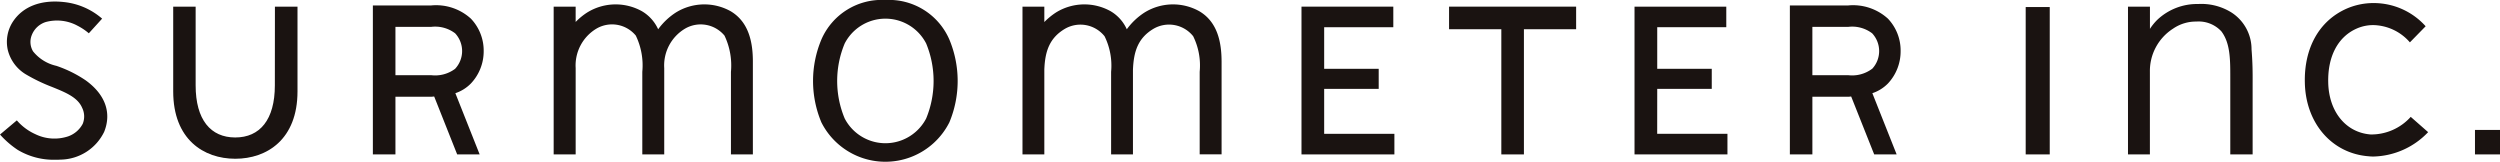 <svg xmlns="http://www.w3.org/2000/svg" width="246.168" height="15.929" viewBox="0 0 246.168 15.929">
  <g id="グループ_50" data-name="グループ 50" transform="translate(-484.926 -313.01)">
    <path id="パス_1" data-name="パス 1" d="M531.609,321.334h5.369v-1.976h-5.369v-4.094h6.808v-2.027h-9.041v14.551h9.148V325.76h-6.915Z" transform="translate(83.704 0.427)" fill="#1a1311"/>
    <path id="パス_2" data-name="パス 2" d="M542.986,321.334h5.369v-1.976h-5.369v-4.094h6.8v-2.027H540.75v14.551H549.9V325.76h-6.918Z" transform="translate(105.123 0.427)" fill="#1a1311"/>
    <path id="パス_3" data-name="パス 3" d="M534.416,315.461h5.147v12.327h2.224V315.461h5.141v-2.224H534.416Z" transform="translate(93.195 0.427)" fill="#1a1311"/>
    <rect id="長方形_1" data-name="長方形 1" width="2.368" height="14.511" transform="translate(684.39 313.703)" fill="#1a1311"/>
    <path id="パス_4" data-name="パス 4" d="M567.777,313.974a5.6,5.6,0,0,0-3.272-.827,5.708,5.708,0,0,0-4.011,1.548,5.3,5.3,0,0,0-.732.9v-2.188H557.6v14.548h2.157V319.83a4.946,4.946,0,0,1,2.28-4.255,3.956,3.956,0,0,1,2.3-.7,3.04,3.04,0,0,1,2.462.969c.874,1.162.874,2.753.874,4.555v7.557h2.2v-6.908c.006-1.182,0-2.11-.107-3.434A4.3,4.3,0,0,0,567.777,313.974Z" transform="translate(136.863 0.258)" fill="#1a1311"/>
    <path id="パス_5" data-name="パス 5" d="M570.121,326.052c-2.436-.187-4.117-2.246-4.172-5.126-.058-2.549.948-4.469,2.773-5.288a4,4,0,0,1,1.669-.355,4.887,4.887,0,0,1,3.6,1.7l1.551-1.586a6.872,6.872,0,0,0-5.14-2.283,6.607,6.607,0,0,0-2.664.559c-2.676,1.194-4.172,3.852-4.091,7.286.083,4,2.672,6.971,6.294,7.242a3.706,3.706,0,0,0,.5.023,7.665,7.665,0,0,0,5.345-2.4l-1.713-1.505A5.212,5.212,0,0,1,570.121,326.052Z" transform="translate(148.231 0.198)" fill="#1a1311"/>
    <rect id="長方形_2" data-name="長方形 2" width="2.464" height="2.41" transform="translate(728.63 325.804)" fill="#1a1311"/>
    <path id="パス_6" data-name="パス 6" d="M493.362,320.821a11.894,11.894,0,0,0-2.892-1.43,4.078,4.078,0,0,1-2.289-1.424,1.8,1.8,0,0,1-.124-1.606,2.176,2.176,0,0,1,1.378-1.283,4.241,4.241,0,0,1,3.137.372,5.6,5.6,0,0,1,1.1.738l1.309-1.442a6.8,6.8,0,0,0-3.771-1.635c-2.275-.248-4.054.453-5.028,1.955a3.643,3.643,0,0,0-.49,2.759,3.883,3.883,0,0,0,1.848,2.445,16.96,16.96,0,0,0,2.494,1.194c1.364.551,2.537,1.029,2.978,2.056a1.927,1.927,0,0,1,.058,1.586,2.6,2.6,0,0,1-1.442,1.234,4.28,4.28,0,0,1-3.209-.213,5.274,5.274,0,0,1-1.836-1.364l-1.655,1.393a8.916,8.916,0,0,0,1.744,1.514,6.9,6.9,0,0,0,3.739.969c.159,0,.314,0,.482-.012a4.852,4.852,0,0,0,4.29-2.736C495.937,324.01,495.288,322.208,493.362,320.821Z" transform="translate(0 0.1)" fill="#1a1311"/>
    <path id="パス_7" data-name="パス 7" d="M500.855,320.99c0,3.385-1.476,5.129-3.9,5.129s-3.9-1.744-3.9-5.129v-7.753h-2.209v8.344c0,4.731,3,6.634,6.112,6.634s6.127-1.9,6.127-6.634v-8.344h-2.223Z" transform="translate(11.135 0.427)" fill="#1a1311"/>
    <path id="パス_8" data-name="パス 8" d="M508.573,317.688a4.559,4.559,0,0,0-1.26-3.192,5.092,5.092,0,0,0-3.912-1.3h-5.74v14.666h2.223v-5.674H503.4c.107,0,.19-.023.3-.023l2.263,5.7h2.214l-2.393-6.029a3.824,3.824,0,0,0,1.531-.957A4.609,4.609,0,0,0,508.573,317.688Zm-2.805,1.741a3.278,3.278,0,0,1-2.367.634h-3.517v-4.757H503.4a3.25,3.25,0,0,1,2.364.637,2.56,2.56,0,0,1,0,3.486Z" transform="translate(23.98 0.35)" fill="#1a1311"/>
    <path id="パス_9" data-name="パス 9" d="M556.962,317.688a4.551,4.551,0,0,0-1.251-3.192,5.1,5.1,0,0,0-3.915-1.3h-5.74v14.666h2.217v-5.674H551.8c.107,0,.193-.023.294-.023l2.266,5.7h2.211l-2.393-6.029a3.843,3.843,0,0,0,1.537-.957A4.626,4.626,0,0,0,556.962,317.688Zm-2.8,1.741a3.283,3.283,0,0,1-2.367.634h-3.523v-4.757H551.8a3.242,3.242,0,0,1,2.361.637,2.564,2.564,0,0,1,.006,3.486Z" transform="translate(115.113 0.35)" fill="#1a1311"/>
    <path id="パス_10" data-name="パス 10" d="M521.259,313.833a5.325,5.325,0,0,0-5.377.118,6.539,6.539,0,0,0-1.759,1.661,3.955,3.955,0,0,0-1.6-1.779,5.319,5.319,0,0,0-5.374.118,6.366,6.366,0,0,0-1.15.94v-1.508h-2.165v14.548H506v-8.5a4.222,4.222,0,0,1,2.033-3.875,3.034,3.034,0,0,1,3.889.678,6.75,6.75,0,0,1,.64,3.569v8.13h2.159v-8.5a4.213,4.213,0,0,1,2.035-3.875,3.049,3.049,0,0,1,3.9.678,6.836,6.836,0,0,1,.634,3.569v8.13h2.159v-9.122C523.453,316.918,523.061,314.9,521.259,313.833Z" transform="translate(35.61 0.281)" fill="#1a1311"/>
    <path id="パス_11" data-name="パス 11" d="M537.257,313.833a5.32,5.32,0,0,0-5.374.118,6.516,6.516,0,0,0-1.762,1.661,3.925,3.925,0,0,0-1.594-1.779,5.309,5.309,0,0,0-5.368.118A6.7,6.7,0,0,0,522,314.9v-1.514h-2.151v14.548H522v-8.355c.069-1.79.5-3.114,2.044-4.022a3.04,3.04,0,0,1,3.889.744,6.551,6.551,0,0,1,.643,3.5v8.13h2.151v-8.321c.069-1.808.493-3.143,2.041-4.057a3.039,3.039,0,0,1,3.889.744,6.5,6.5,0,0,1,.64,3.5v8.13h2.157v-9.122C539.451,316.918,539.071,314.9,537.257,313.833Z" transform="translate(65.758 0.281)" fill="#1a1311"/>
    <path id="パス_12" data-name="パス 12" d="M519.814,313.01a6.473,6.473,0,0,0-6.3,3.892,10.54,10.54,0,0,0,0,8.159,7.058,7.058,0,0,0,12.6,0,10.573,10.573,0,0,0,0-8.159A6.479,6.479,0,0,0,519.814,313.01Zm4.016,11.668a4.521,4.521,0,0,1-8.021,0,9.582,9.582,0,0,1,0-7.389,4.514,4.514,0,0,1,8.021,0,9.688,9.688,0,0,1,0,7.389Z" transform="translate(52.292)" fill="#1a1311"/>
  </g>
</svg>
